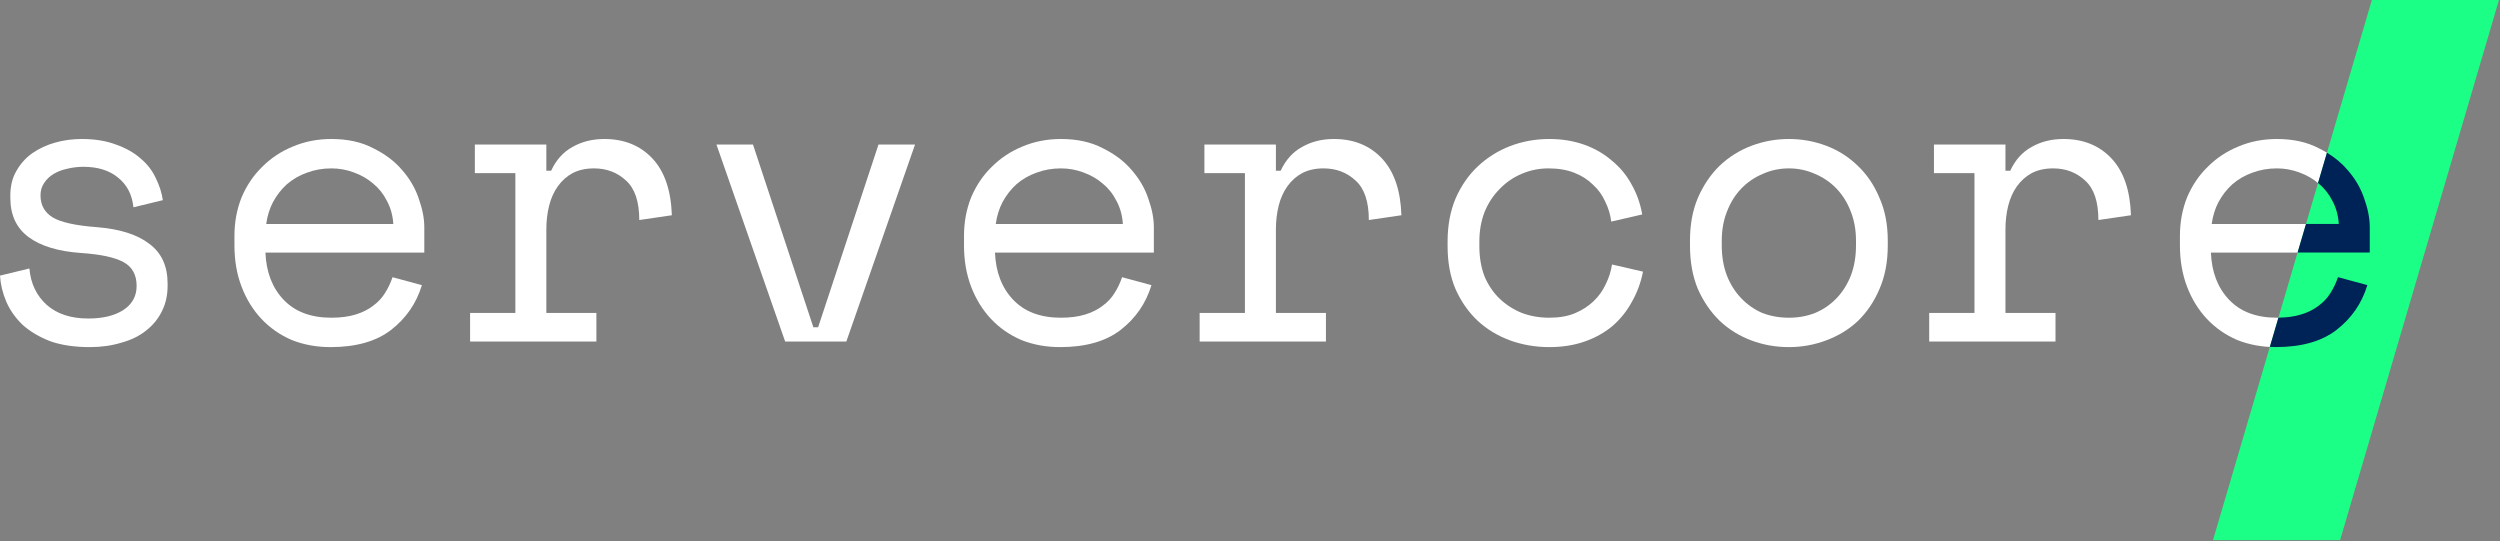 <?xml version="1.0" encoding="UTF-8"?> <svg xmlns="http://www.w3.org/2000/svg" width="291" height="63" viewBox="0 0 291 63" fill="none"><rect x="0" y="0" width="291" height="63" fill="#808080" stroke="none"/><path d="M4.715 22.743C4.715 23.853 5.178 24.7 6.102 25.286C7.058 25.872 8.784 26.257 11.28 26.442C13.961 26.657 15.995 27.305 17.382 28.383C18.8 29.431 19.509 30.972 19.509 33.006V33.284C19.509 34.393 19.278 35.395 18.816 36.289C18.384 37.152 17.768 37.891 16.966 38.508C16.196 39.124 15.24 39.586 14.1 39.895C12.991 40.234 11.773 40.403 10.448 40.403C8.66 40.403 7.119 40.172 5.825 39.71C4.561 39.217 3.498 38.585 2.635 37.814C1.803 37.013 1.171 36.119 0.74 35.133C0.308 34.116 0.062 33.099 0 32.082L3.421 31.25C3.575 33.006 4.253 34.424 5.455 35.503C6.657 36.551 8.26 37.075 10.263 37.075C11.958 37.075 13.314 36.751 14.331 36.104C15.379 35.426 15.903 34.486 15.903 33.284C15.903 31.989 15.395 31.065 14.377 30.51C13.36 29.955 11.712 29.601 9.431 29.447C6.78 29.262 4.746 28.645 3.329 27.598C1.911 26.55 1.202 25.024 1.202 23.021V22.743C1.202 21.665 1.433 20.725 1.895 19.923C2.358 19.091 2.974 18.398 3.745 17.843C4.546 17.288 5.44 16.872 6.426 16.595C7.412 16.317 8.445 16.179 9.523 16.179C11.034 16.179 12.359 16.395 13.499 16.826C14.639 17.227 15.595 17.766 16.365 18.444C17.136 19.091 17.721 19.846 18.122 20.709C18.554 21.572 18.831 22.435 18.954 23.298L15.533 24.13C15.379 22.651 14.778 21.495 13.73 20.663C12.713 19.831 11.373 19.415 9.708 19.415C9.061 19.415 8.429 19.492 7.813 19.646C7.227 19.769 6.703 19.97 6.241 20.247C5.779 20.524 5.409 20.879 5.132 21.31C4.854 21.711 4.715 22.189 4.715 22.743Z" fill="white"></path><path d="M30.896 29.401C30.988 31.681 31.697 33.515 33.022 34.902C34.347 36.289 36.197 36.982 38.57 36.982C39.648 36.982 40.589 36.859 41.39 36.612C42.191 36.366 42.869 36.027 43.424 35.595C44.01 35.164 44.472 34.671 44.811 34.116C45.181 33.53 45.474 32.914 45.689 32.267L49.11 33.191C48.463 35.318 47.261 37.059 45.504 38.415C43.778 39.74 41.436 40.403 38.477 40.403C36.844 40.403 35.334 40.126 33.947 39.571C32.591 38.985 31.42 38.169 30.433 37.121C29.447 36.073 28.677 34.825 28.122 33.376C27.567 31.928 27.29 30.325 27.29 28.568V27.459C27.29 25.856 27.567 24.361 28.122 22.974C28.707 21.588 29.509 20.401 30.526 19.415C31.543 18.398 32.729 17.612 34.086 17.057C35.472 16.471 36.967 16.179 38.57 16.179C40.45 16.179 42.068 16.533 43.424 17.242C44.811 17.92 45.936 18.768 46.799 19.785C47.693 20.802 48.34 21.911 48.74 23.113C49.172 24.315 49.388 25.425 49.388 26.442V29.401H30.896ZM38.57 19.6C37.553 19.6 36.597 19.769 35.703 20.108C34.841 20.416 34.07 20.863 33.392 21.449C32.745 22.035 32.206 22.728 31.774 23.529C31.373 24.3 31.111 25.147 30.988 26.072H45.782C45.72 25.086 45.474 24.192 45.042 23.391C44.641 22.589 44.102 21.911 43.424 21.357C42.777 20.802 42.022 20.37 41.159 20.062C40.327 19.754 39.464 19.6 38.57 19.6Z" fill="white"></path><path d="M55.273 16.826H63.594V19.877H64.149C64.735 18.613 65.567 17.689 66.645 17.103C67.724 16.487 68.957 16.179 70.344 16.179C72.655 16.179 74.52 16.934 75.938 18.444C77.355 19.954 78.11 22.158 78.203 25.055L74.412 25.61C74.412 23.483 73.903 21.957 72.886 21.033C71.869 20.077 70.621 19.6 69.142 19.6C68.186 19.6 67.354 19.785 66.645 20.154C65.967 20.524 65.397 21.033 64.935 21.68C64.473 22.327 64.134 23.082 63.918 23.945C63.702 24.808 63.594 25.733 63.594 26.719V36.427H69.419V39.756H54.718V36.427H59.988V20.154H55.273V16.826Z" fill="white"></path><path d="M98.512 39.756H91.392L83.395 16.826H87.648L94.675 38.092H95.23L102.256 16.826H106.51L98.512 39.756Z" fill="white"></path><path d="M115.816 29.401C115.908 31.681 116.617 33.515 117.942 34.902C119.268 36.289 121.117 36.982 123.49 36.982C124.569 36.982 125.509 36.859 126.31 36.612C127.111 36.366 127.789 36.027 128.344 35.595C128.93 35.164 129.392 34.671 129.731 34.116C130.101 33.53 130.394 32.914 130.609 32.267L134.031 33.191C133.383 35.318 132.181 37.059 130.425 38.415C128.699 39.74 126.356 40.403 123.398 40.403C121.764 40.403 120.254 40.126 118.867 39.571C117.511 38.985 116.34 38.169 115.354 37.121C114.367 36.073 113.597 34.825 113.042 33.376C112.487 31.928 112.21 30.325 112.21 28.568V27.459C112.21 25.856 112.487 24.361 113.042 22.974C113.628 21.588 114.429 20.401 115.446 19.415C116.463 18.398 117.65 17.612 119.006 17.057C120.393 16.471 121.887 16.179 123.49 16.179C125.37 16.179 126.988 16.533 128.344 17.242C129.731 17.92 130.856 18.768 131.719 19.785C132.613 20.802 133.26 21.911 133.661 23.113C134.092 24.315 134.308 25.425 134.308 26.442V29.401H115.816ZM123.49 19.6C122.473 19.6 121.518 19.769 120.624 20.108C119.761 20.416 118.99 20.863 118.312 21.449C117.665 22.035 117.126 22.728 116.694 23.529C116.294 24.3 116.032 25.147 115.908 26.072H130.702C130.64 25.086 130.394 24.192 129.962 23.391C129.562 22.589 129.022 21.911 128.344 21.357C127.697 20.802 126.942 20.37 126.079 20.062C125.247 19.754 124.384 19.6 123.49 19.6Z" fill="white"></path><path d="M140.193 16.826H148.515V19.877H149.069C149.655 18.613 150.487 17.689 151.566 17.103C152.644 16.487 153.877 16.179 155.264 16.179C157.576 16.179 159.44 16.934 160.858 18.444C162.276 19.954 163.031 22.158 163.123 25.055L159.332 25.61C159.332 23.483 158.824 21.957 157.807 21.033C156.79 20.077 155.541 19.6 154.062 19.6C153.107 19.6 152.275 19.785 151.566 20.154C150.888 20.524 150.317 21.033 149.855 21.68C149.393 22.327 149.054 23.082 148.838 23.945C148.622 24.808 148.515 25.733 148.515 26.719V36.427H154.339V39.756H139.638V36.427H144.909V20.154H140.193V16.826Z" fill="white"></path><path d="M191.245 31.619C190.998 32.883 190.567 34.054 189.951 35.133C189.365 36.212 188.61 37.152 187.685 37.953C186.761 38.724 185.682 39.325 184.449 39.756C183.216 40.187 181.845 40.403 180.335 40.403C178.732 40.403 177.207 40.141 175.758 39.617C174.34 39.093 173.092 38.338 172.013 37.352C170.935 36.335 170.072 35.102 169.425 33.654C168.808 32.205 168.5 30.541 168.5 28.661V28.106C168.5 26.257 168.808 24.593 169.425 23.113C170.072 21.634 170.935 20.386 172.013 19.369C173.092 18.352 174.34 17.566 175.758 17.011C177.207 16.456 178.732 16.179 180.335 16.179C181.783 16.179 183.124 16.395 184.357 16.826C185.59 17.257 186.668 17.874 187.593 18.675C188.548 19.446 189.319 20.37 189.904 21.449C190.521 22.528 190.937 23.699 191.153 24.962L187.547 25.794C187.454 24.993 187.223 24.223 186.853 23.483C186.514 22.712 186.036 22.05 185.42 21.495C184.834 20.91 184.11 20.447 183.247 20.108C182.384 19.769 181.383 19.6 180.242 19.6C179.133 19.6 178.085 19.816 177.099 20.247C176.143 20.648 175.296 21.233 174.556 22.004C173.816 22.743 173.231 23.637 172.799 24.685C172.399 25.733 172.198 26.873 172.198 28.106V28.661C172.198 29.955 172.399 31.126 172.799 32.174C173.231 33.191 173.816 34.054 174.556 34.763C175.296 35.472 176.159 36.027 177.145 36.427C178.131 36.797 179.194 36.982 180.335 36.982C181.475 36.982 182.461 36.813 183.293 36.474C184.156 36.104 184.881 35.642 185.466 35.087C186.083 34.501 186.56 33.839 186.899 33.099C187.269 32.359 187.516 31.589 187.639 30.787L191.245 31.619Z" fill="white"></path><path d="M219.737 28.568C219.737 30.479 219.413 32.174 218.766 33.654C218.149 35.102 217.317 36.335 216.269 37.352C215.222 38.338 213.989 39.093 212.571 39.617C211.184 40.141 209.736 40.403 208.225 40.403C206.684 40.403 205.221 40.141 203.834 39.617C202.447 39.093 201.229 38.338 200.181 37.352C199.134 36.335 198.286 35.102 197.639 33.654C197.022 32.174 196.714 30.479 196.714 28.568V28.014C196.714 26.134 197.022 24.469 197.639 23.021C198.286 21.541 199.134 20.293 200.181 19.276C201.26 18.259 202.493 17.489 203.88 16.965C205.267 16.441 206.715 16.179 208.225 16.179C209.736 16.179 211.184 16.441 212.571 16.965C213.958 17.489 215.175 18.259 216.223 19.276C217.302 20.293 218.149 21.541 218.766 23.021C219.413 24.469 219.737 26.134 219.737 28.014V28.568ZM208.225 36.982C209.335 36.982 210.352 36.797 211.277 36.427C212.232 36.027 213.064 35.457 213.773 34.717C214.482 33.977 215.037 33.099 215.437 32.082C215.838 31.034 216.038 29.863 216.038 28.568V28.014C216.038 26.781 215.838 25.656 215.437 24.639C215.037 23.591 214.482 22.697 213.773 21.957C213.064 21.218 212.232 20.648 211.277 20.247C210.321 19.816 209.304 19.6 208.225 19.6C207.147 19.6 206.13 19.816 205.174 20.247C204.219 20.648 203.387 21.218 202.678 21.957C201.969 22.697 201.414 23.591 201.014 24.639C200.613 25.656 200.413 26.781 200.413 28.014V28.568C200.413 29.863 200.613 31.034 201.014 32.082C201.414 33.099 201.969 33.977 202.678 34.717C203.387 35.457 204.203 36.027 205.128 36.427C206.083 36.797 207.116 36.982 208.225 36.982Z" fill="white"></path><path d="M225.113 16.826H233.435V19.877H233.99C234.575 18.613 235.407 17.689 236.486 17.103C237.565 16.487 238.797 16.179 240.184 16.179C242.496 16.179 244.36 16.934 245.778 18.444C247.196 19.954 247.951 22.158 248.043 25.055L244.253 25.61C244.253 23.483 243.744 21.957 242.727 21.033C241.71 20.077 240.462 19.6 238.982 19.6C238.027 19.6 237.195 19.785 236.486 20.154C235.808 20.524 235.238 21.033 234.775 21.68C234.313 22.327 233.974 23.082 233.758 23.945C233.543 24.808 233.435 25.733 233.435 26.719V36.427H239.26V39.756H224.559V36.427H229.829V20.154H225.113V16.826Z" fill="white"></path><path d="M257.35 29.401C257.442 31.681 258.151 33.515 259.476 34.902C260.802 36.289 262.651 36.982 265.024 36.982C266.103 36.982 267.043 36.859 267.844 36.612C268.645 36.366 269.323 36.027 269.878 35.595C270.464 35.164 270.926 34.671 271.265 34.116C271.635 33.53 271.928 32.914 272.143 32.267L275.564 33.191C274.917 35.318 273.715 37.059 271.958 38.415C270.232 39.74 267.89 40.403 264.931 40.403C263.298 40.403 261.788 40.126 260.401 39.571C259.045 38.985 257.874 38.169 256.887 37.121C255.901 36.073 255.131 34.825 254.576 33.376C254.021 31.928 253.744 30.325 253.744 28.568V27.459C253.744 25.856 254.021 24.361 254.576 22.974C255.162 21.588 255.963 20.401 256.98 19.415C257.997 18.398 259.184 17.612 260.54 17.057C261.927 16.471 263.421 16.179 265.024 16.179C266.904 16.179 268.522 16.533 269.878 17.242C271.265 17.92 272.39 18.768 273.253 19.785C274.147 20.802 274.794 21.911 275.194 23.113C275.626 24.315 275.842 25.425 275.842 26.442V29.401H257.35ZM265.024 19.6C264.007 19.6 263.051 19.769 262.158 20.108C261.295 20.416 260.524 20.863 259.846 21.449C259.199 22.035 258.66 22.728 258.228 23.529C257.827 24.3 257.565 25.147 257.442 26.072H272.236C272.174 25.086 271.928 24.192 271.496 23.391C271.095 22.589 270.556 21.911 269.878 21.357C269.231 20.802 268.476 20.37 267.613 20.062C266.781 19.754 265.918 19.6 265.024 19.6Z" fill="white"></path><path d="M276.085 0H290.878L272.386 62.873H257.593L276.085 0Z" fill="#1CFF86"></path><path d="M275.563 33.187C274.916 35.314 273.714 37.055 271.958 38.411C270.232 39.736 267.889 40.399 264.93 40.399C264.686 40.399 264.445 40.391 264.207 40.379L265.208 36.975C266.209 36.962 267.088 36.84 267.843 36.608C268.645 36.362 269.323 36.023 269.878 35.592C270.463 35.16 270.925 34.667 271.264 34.112C271.634 33.526 271.926 32.91 272.142 32.263L275.563 33.187ZM270.856 17.771C271.803 18.345 272.602 19.015 273.252 19.781C274.145 20.798 274.793 21.907 275.194 23.109C275.625 24.311 275.84 25.42 275.84 26.437V29.396H267.437L268.417 26.068H272.235C272.173 25.082 271.926 24.188 271.495 23.387C271.094 22.585 270.555 21.907 269.878 21.352C269.858 21.335 269.837 21.319 269.817 21.302L270.856 17.771Z" fill="#002357"></path></svg> 